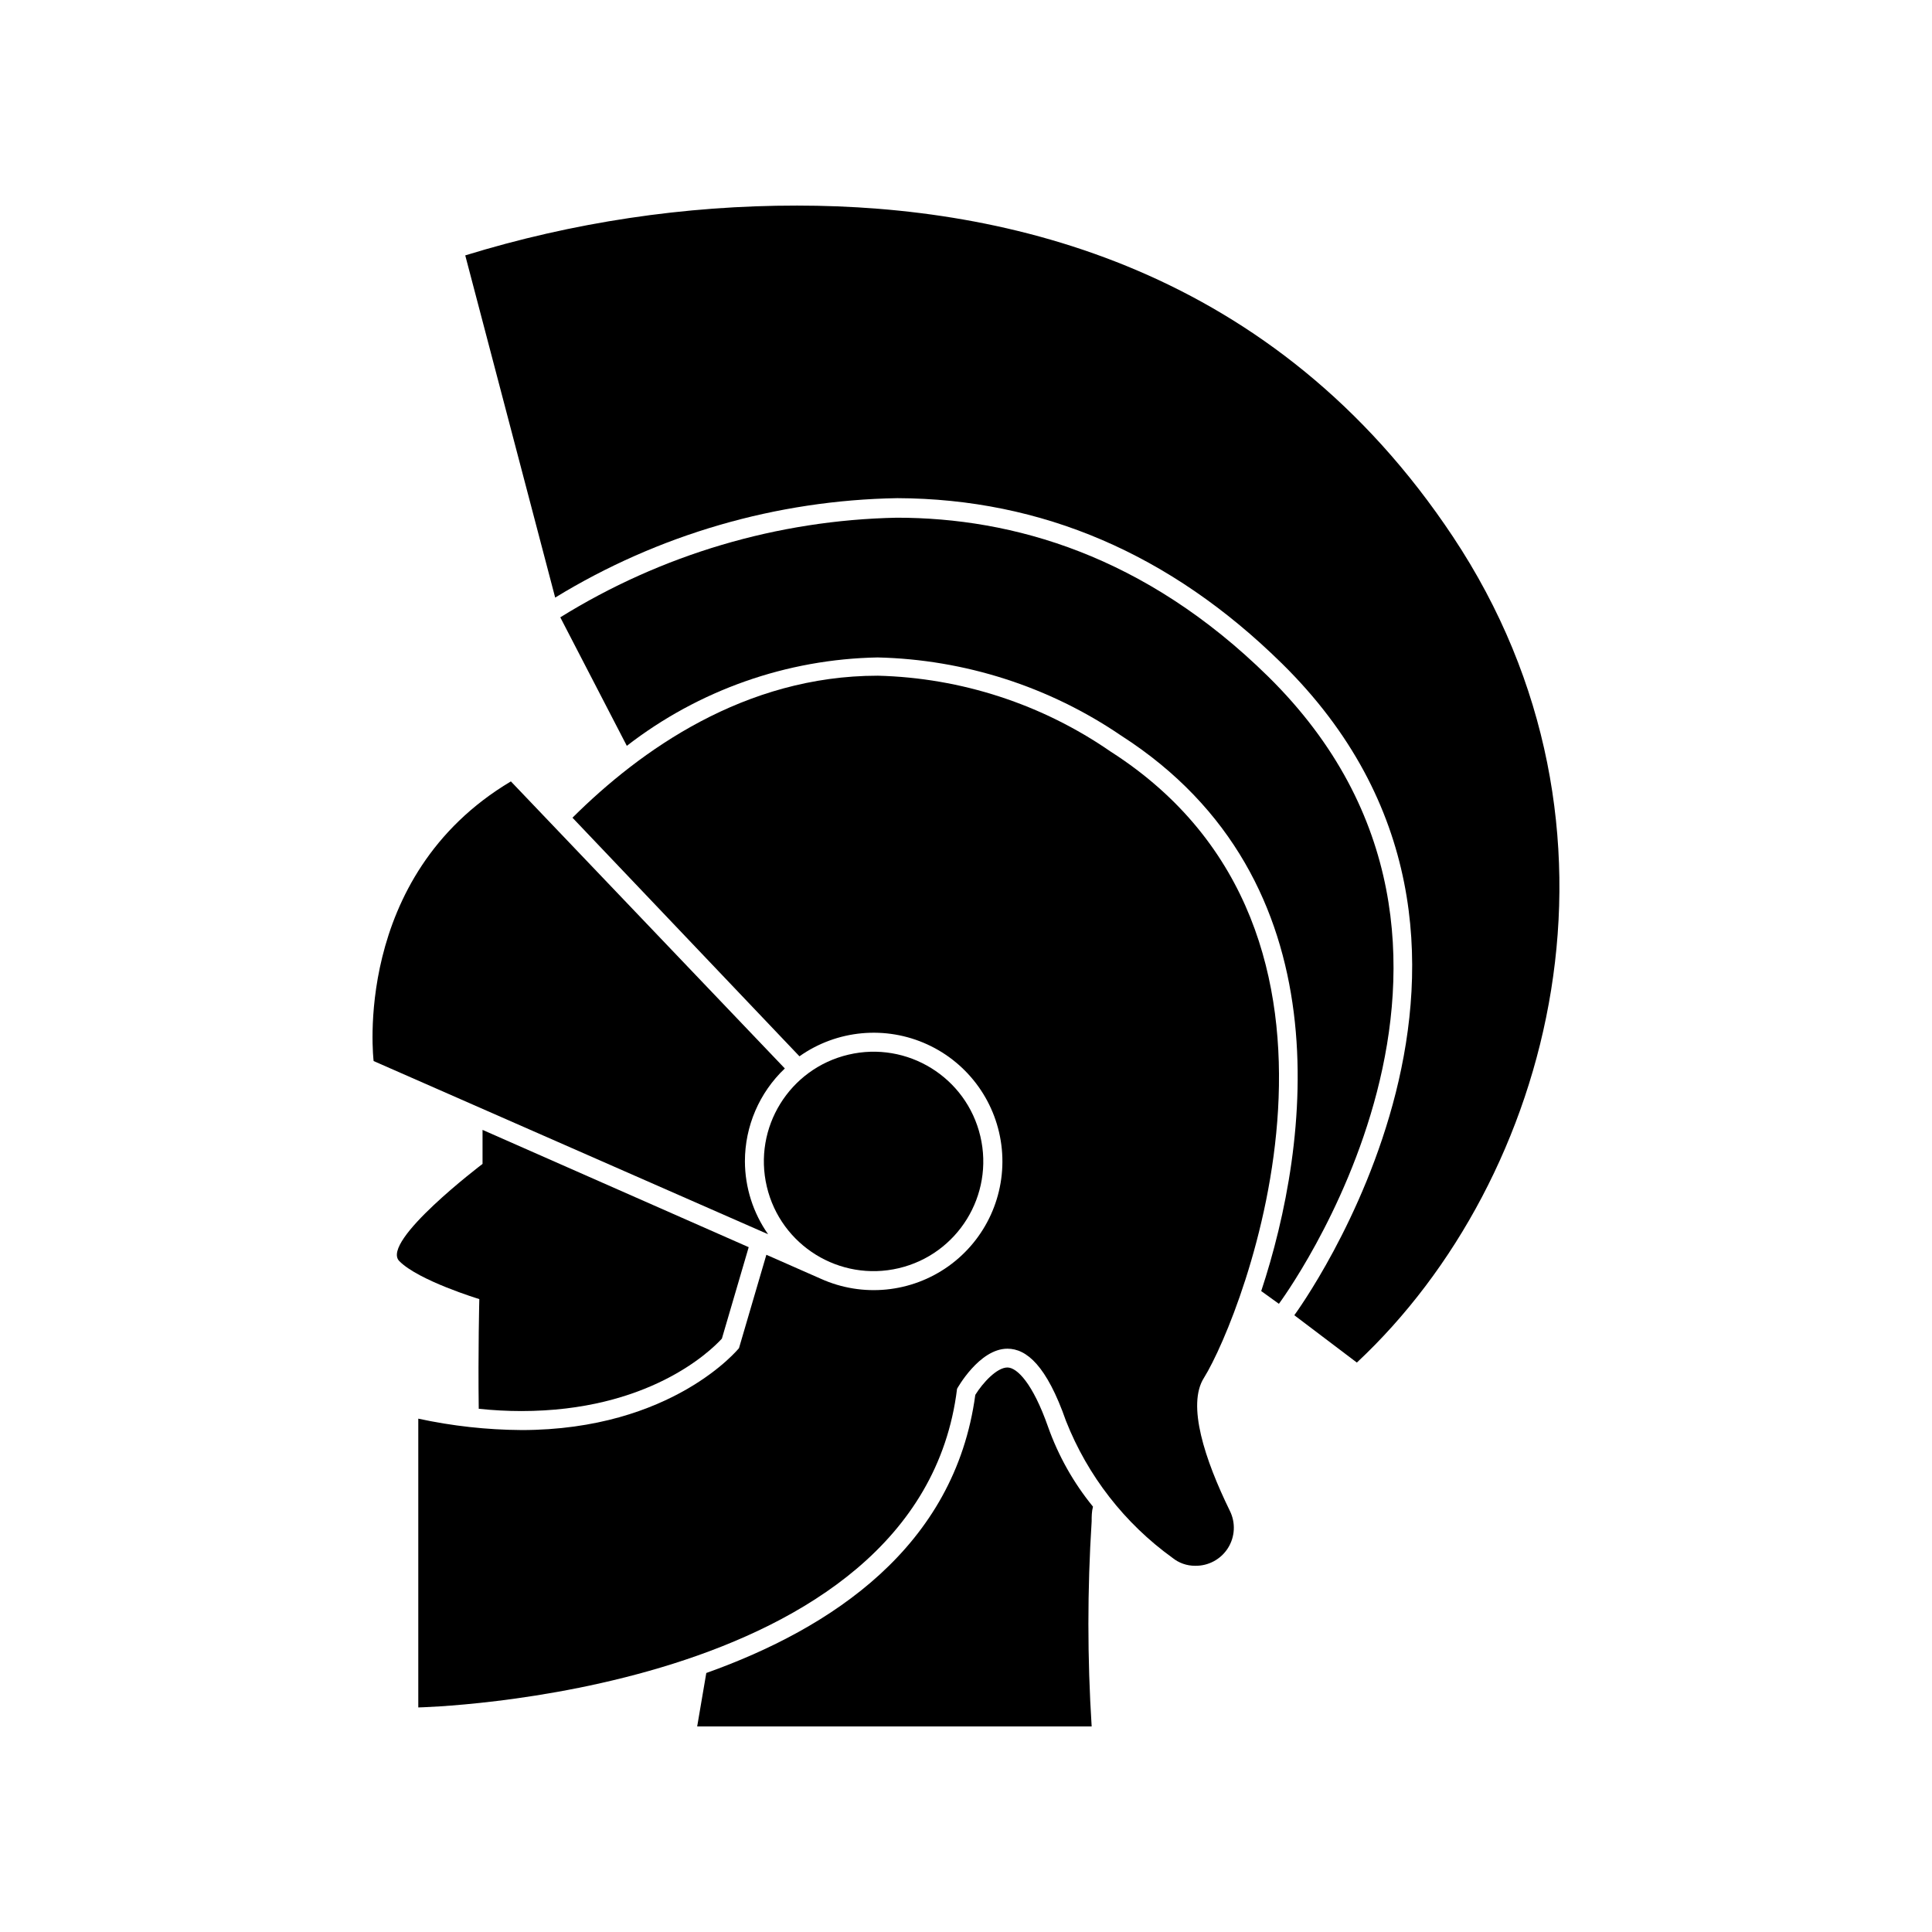 <?xml version="1.0" encoding="UTF-8"?>
<!-- Uploaded to: ICON Repo, www.svgrepo.com, Generator: ICON Repo Mixer Tools -->
<svg fill="#000000" width="800px" height="800px" version="1.1" viewBox="144 144 512 512" xmlns="http://www.w3.org/2000/svg">
 <g>
  <path d="m483.58 319.69c75.57 74.16 4.133 171.9 3.426 172.86l16.574 12.543c52.094-48.664 76.73-141.77 25.441-218.9-47.207-71.035-117.79-87.711-173.76-87.711-29.82-0.027-59.473 4.422-87.965 13.199l23.832 90.688-0.004-0.004c27.336-16.719 58.648-25.816 90.688-26.348 38.34 0.152 72.395 14.812 101.77 43.68z"/>
  <path d="m376.62 318.23c23.043 0.543 45.438 7.731 64.488 20.707 59.652 38.289 49.977 108.37 37.129 147.21l4.684 3.375s70.23-94.312-2.871-166.26c-32.648-32.094-67.609-42.066-98.395-42.066h0.004c-31.555 0.633-62.359 9.754-89.176 26.402l17.633 34.059v-0.004c19.066-14.77 42.391-22.988 66.504-23.426z"/>
  <path d="m410.98 506.4c-2.82 0-6.551 4.082-8.516 7.254-5.441 40.305-38.09 61.867-71.289 73.707l-2.414 14.16h104.54c-1.152-18.102-1.152-36.262 0-54.363 0-1.258 0-2.57 0.352-3.879-5.144-6.301-9.168-13.441-11.891-21.109-4.078-11.637-8.262-15.77-10.781-15.77z"/>
  <path d="m270.87 517.34c3.75 0.398 7.516 0.602 11.285 0.605 33.504 0 49.879-15.617 53.152-19.195l7.106-24.234-70.535-31.086v9.02s-27.156 20.555-22.066 25.746c5.09 5.188 21.211 10.078 21.211 10.078 0-0.004-0.352 13.902-0.152 29.066z"/>
  <path d="m438.39 343.22c-18.188-12.594-39.656-19.598-61.77-20.152-35.266 0-62.926 19.75-80.91 37.633l60.152 63.23c9.934-7.016 22.852-8.211 33.902-3.141 11.055 5.07 18.57 15.645 19.73 27.75 1.156 12.105-4.215 23.91-14.105 30.988s-22.801 8.352-33.883 3.348l-14.41-6.348-7.254 24.738s-17.531 21.715-57.688 21.715v-0.004c-9.18-0.059-18.332-1.074-27.305-3.019v76.527s132.75-2.82 142.78-84.438c0 0 5.844-10.629 13.352-10.629 5.039 0 10.379 4.434 15.516 19.145v-0.004c5.738 14.543 15.531 27.133 28.211 36.277 1.695 1.375 3.812 2.121 5.996 2.113 3.523 0.07 6.824-1.707 8.711-4.684 1.883-2.977 2.078-6.719 0.508-9.875-6.648-13.602-11.438-28.113-6.852-35.266 10.18-16.375 50.383-117.79-24.684-165.91z"/>
  <path d="m341.41 451.79c-0.008-9.316 3.816-18.227 10.578-24.637l-72.598-76.074c-42.371 25.242-36.375 74.109-36.375 74.109l104.54 45.898c-3.973-5.652-6.117-12.387-6.144-19.297z"/>
  <path d="m403.8 445.11c3.688 15.629-5.988 31.285-21.613 34.973s-31.285-5.988-34.973-21.617c-3.688-15.625 5.992-31.281 21.617-34.969s31.281 5.988 34.969 21.613"/>
 </g>
</svg>